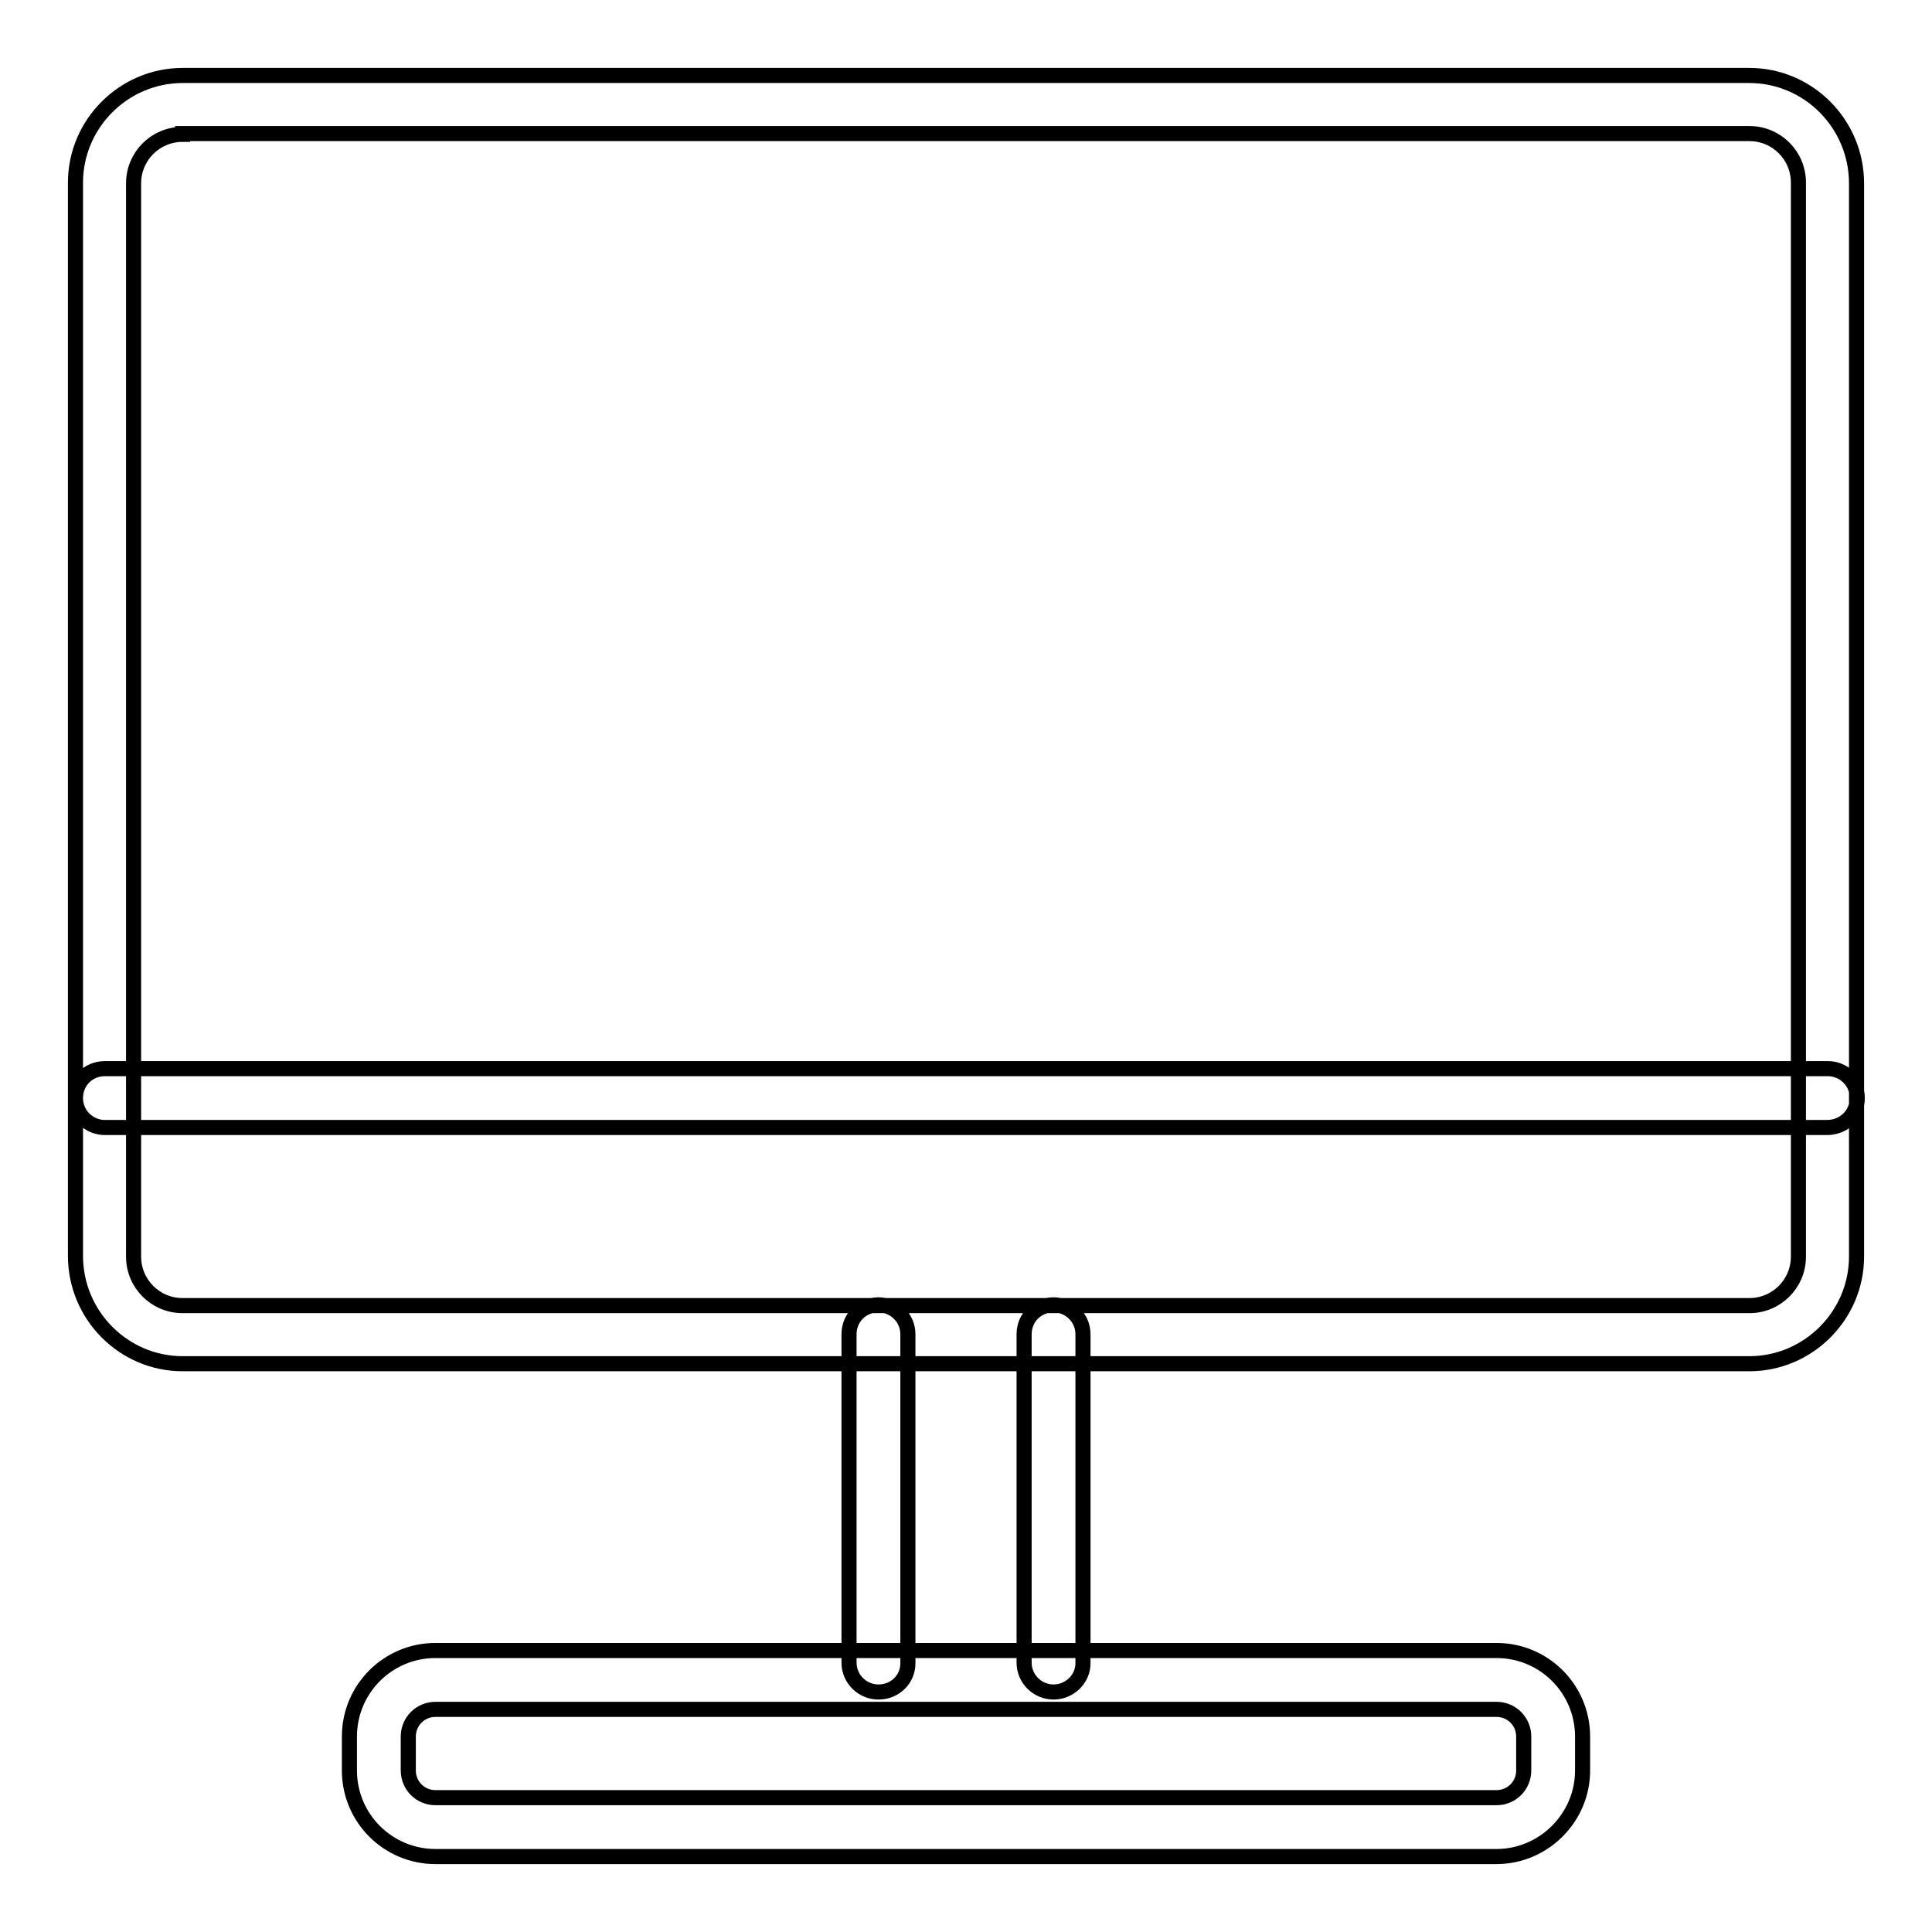 <?xml version="1.0" encoding="utf-8"?>
<!-- Svg Vector Icons : http://www.onlinewebfonts.com/icon -->
<!DOCTYPE svg PUBLIC "-//W3C//DTD SVG 1.1//EN" "http://www.w3.org/Graphics/SVG/1.1/DTD/svg11.dtd">
<svg version="1.1" xmlns="http://www.w3.org/2000/svg" xmlns:xlink="http://www.w3.org/1999/xlink" x="0px" y="0px" viewBox="0 0 256 256" enable-background="new 0 0 256 256" xml:space="preserve">
<g> <path stroke-width="2" fill-opacity="0" stroke="#000000"  d="M231.8,180.7H24.2c-7.8,0-14.2-6.4-14.2-14.3V24.2C10,16.4,16.4,10,24.2,10h207.6c7.8,0,14.2,6.4,14.2,14.3 v142.2C246,174.3,239.6,180.7,231.8,180.7z M24.2,17.8c-3.6,0-6.5,2.9-6.5,6.5v142.2c0,3.6,2.9,6.5,6.5,6.5h207.6 c3.6,0,6.5-2.9,6.5-6.5V24.2c0-3.6-2.9-6.5-6.5-6.5H24.2z M242.1,149.4H13.9c-2.1,0-3.9-1.7-3.9-3.9s1.7-3.9,3.9-3.9h228.3 c2.1,0,3.9,1.7,3.9,3.9S244.3,149.4,242.1,149.4z M139.6,224.2c-2.1,0-3.9-1.7-3.9-3.9v-43.5c0-2.2,1.7-3.9,3.9-3.9 c2.1,0,3.9,1.7,3.9,3.9v43.6C143.5,222.5,141.7,224.2,139.6,224.2z M116.4,224.2c-2.1,0-3.9-1.7-3.9-3.9v-43.5 c0-2.2,1.7-3.9,3.9-3.9c2.1,0,3.9,1.7,3.9,3.9v43.6C120.3,222.5,118.6,224.2,116.4,224.2z M198.3,246H57.7 c-6.3,0-11.4-5.1-11.4-11.4v-4.5c0-6.3,5.1-11.4,11.4-11.4h140.6c6.3,0,11.4,5.1,11.4,11.4v4.5C209.7,240.9,204.5,246,198.3,246z  M57.7,226.5c-2,0-3.6,1.6-3.6,3.6v4.5c0,2,1.6,3.6,3.6,3.6h140.6c2,0,3.6-1.6,3.6-3.6v-4.5c0-2-1.6-3.6-3.6-3.6H57.7z"/></g>
</svg>